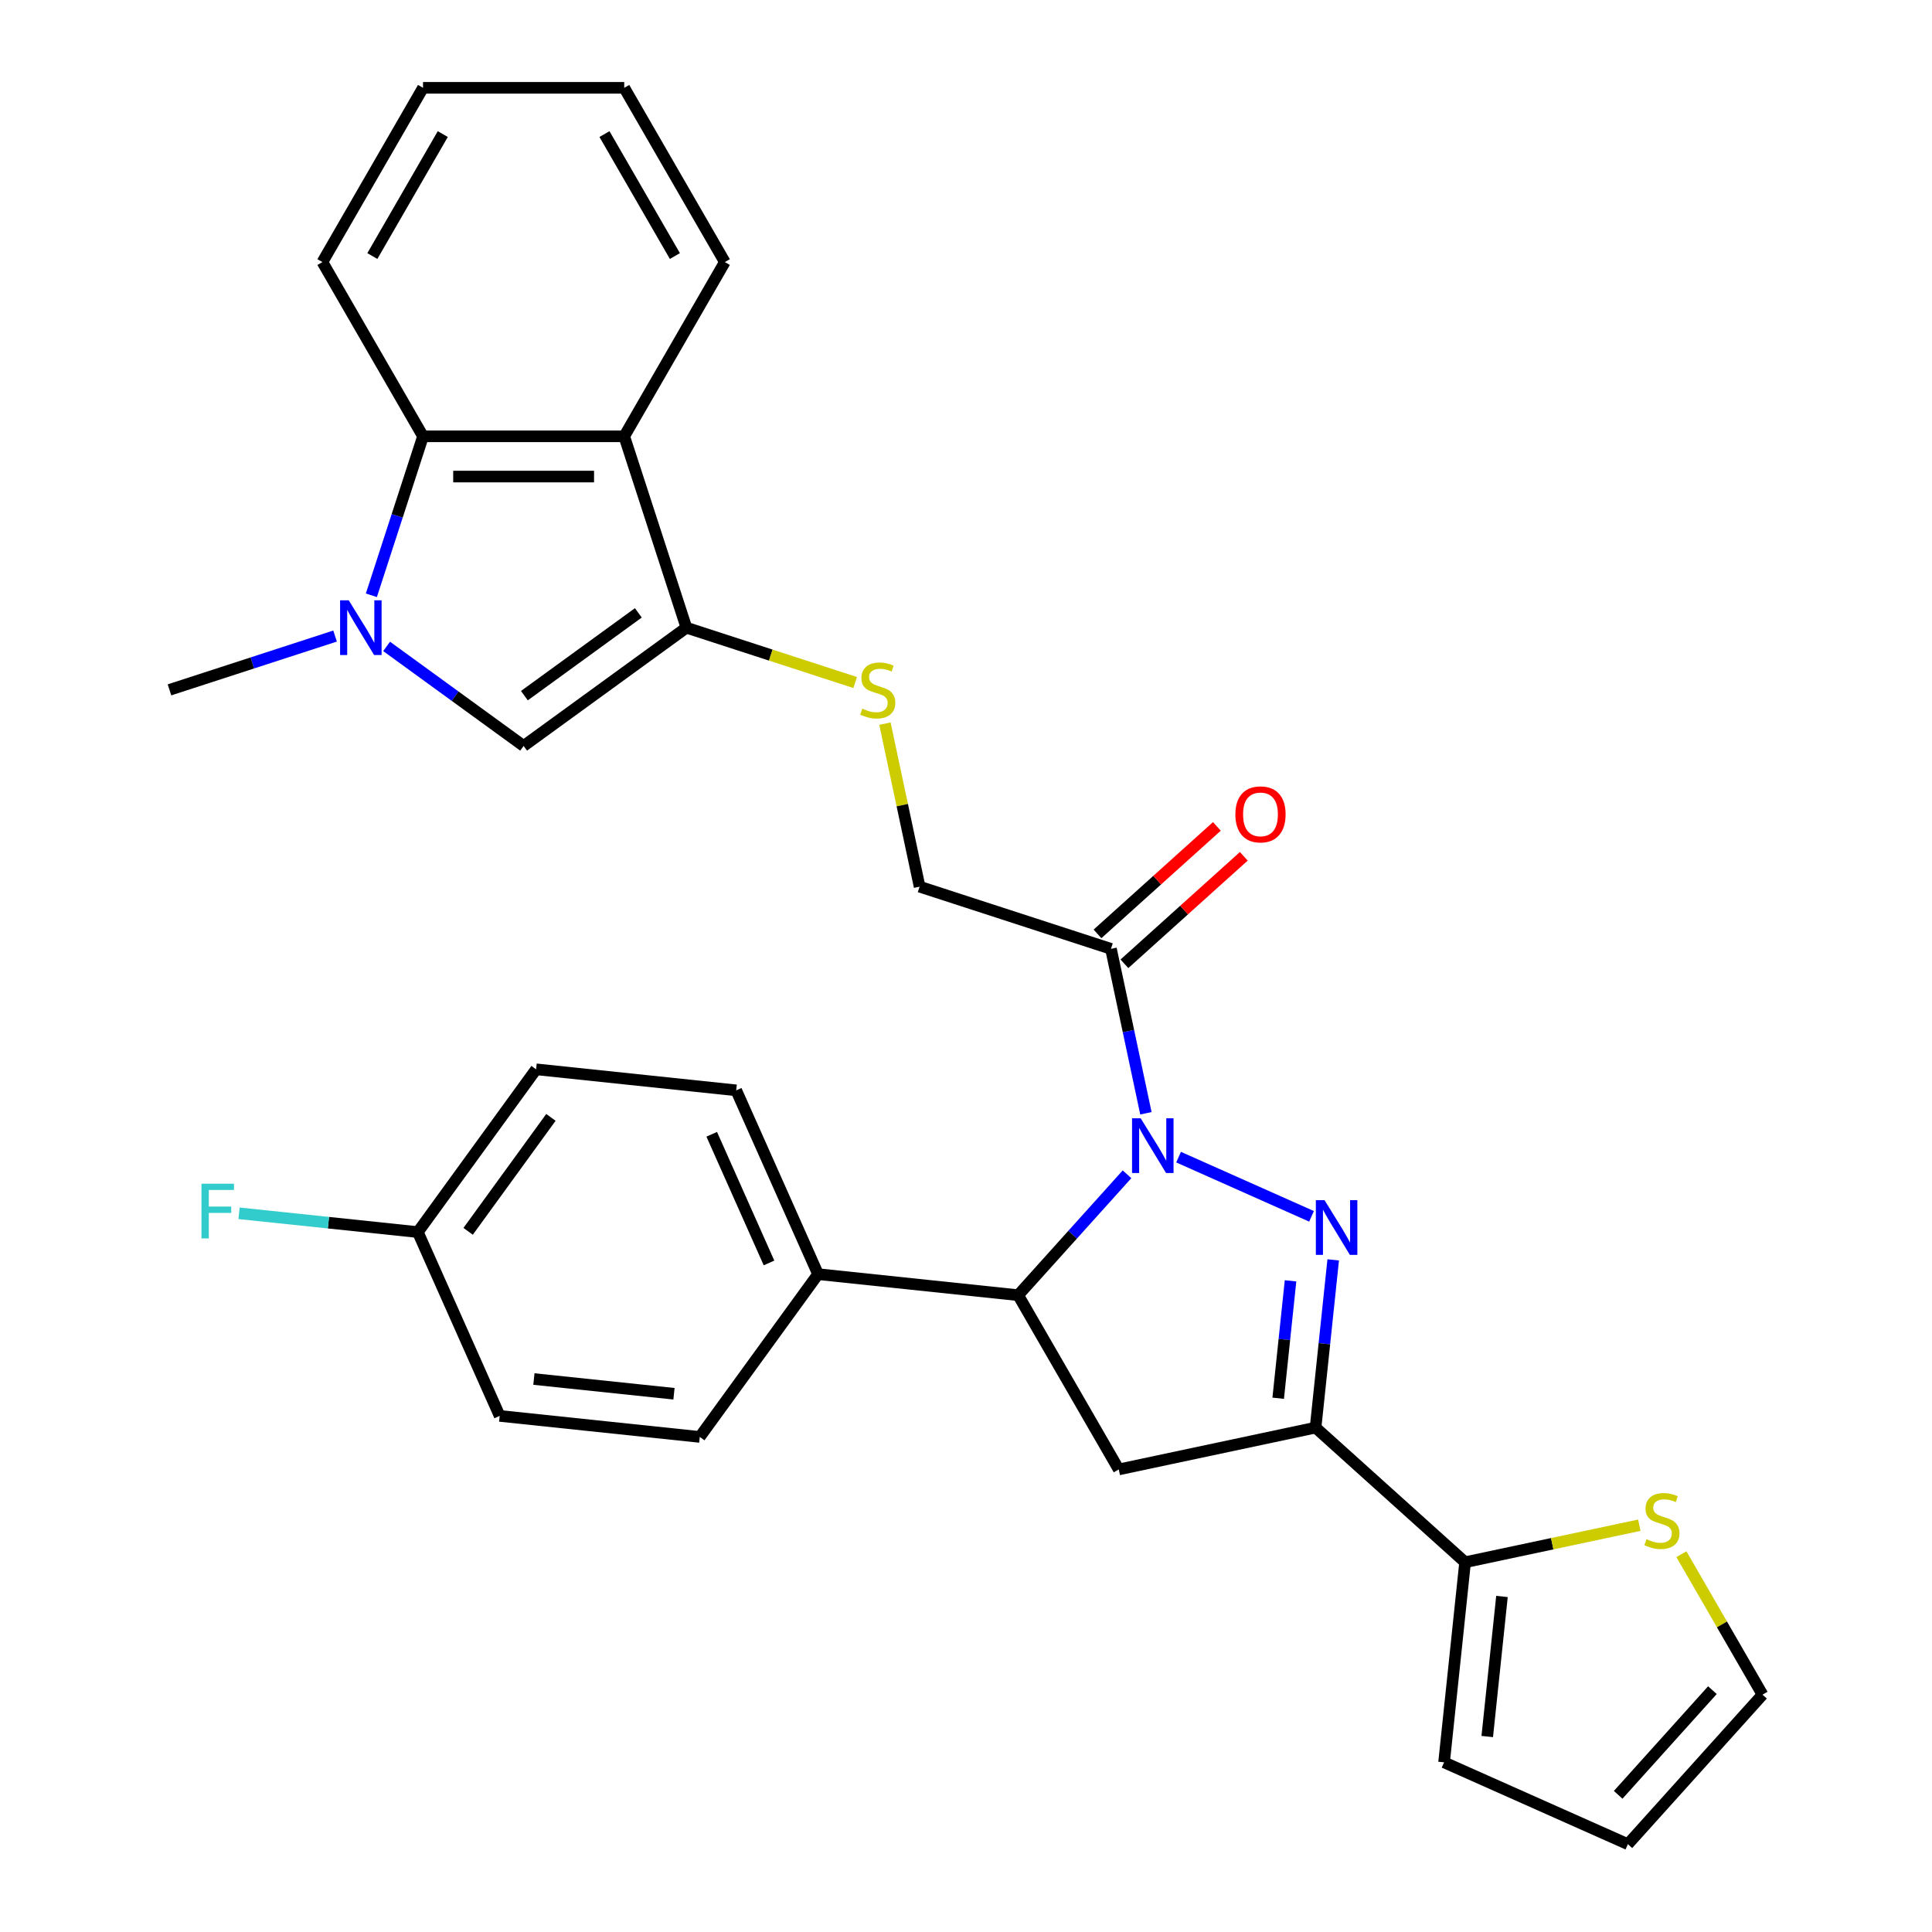<?xml version='1.0' encoding='iso-8859-1'?>
<svg version='1.1' baseProfile='full'
              xmlns='http://www.w3.org/2000/svg'
                      xmlns:rdkit='http://www.rdkit.org/xml'
                      xmlns:xlink='http://www.w3.org/1999/xlink'
                  xml:space='preserve'
width='1000px' height='1000px' viewBox='0 0 1000 1000'>
<!-- END OF HEADER -->
<rect style='opacity:1.0;fill:#FFFFFF;stroke:none' width='1000' height='1000' x='0' y='0'> </rect>
<path class='bond-0' d='M 610.028,598.931 L 678.847,629.572' style='fill:none;fill-rule:evenodd;stroke:#0000FF;stroke-width:6px;stroke-linecap:butt;stroke-linejoin:miter;stroke-opacity:1' />
<path class='bond-4' d='M 583.34,607.81 L 555.169,639.098' style='fill:none;fill-rule:evenodd;stroke:#0000FF;stroke-width:6px;stroke-linecap:butt;stroke-linejoin:miter;stroke-opacity:1' />
<path class='bond-4' d='M 555.169,639.098 L 526.997,670.385' style='fill:none;fill-rule:evenodd;stroke:#000000;stroke-width:6px;stroke-linecap:butt;stroke-linejoin:miter;stroke-opacity:1' />
<path class='bond-7' d='M 593.121,576.227 L 584.076,533.674' style='fill:none;fill-rule:evenodd;stroke:#0000FF;stroke-width:6px;stroke-linecap:butt;stroke-linejoin:miter;stroke-opacity:1' />
<path class='bond-7' d='M 584.076,533.674 L 575.031,491.121' style='fill:none;fill-rule:evenodd;stroke:#000000;stroke-width:6px;stroke-linecap:butt;stroke-linejoin:miter;stroke-opacity:1' />
<path class='bond-1' d='M 690.063,652.114 L 685.501,695.519' style='fill:none;fill-rule:evenodd;stroke:#0000FF;stroke-width:6px;stroke-linecap:butt;stroke-linejoin:miter;stroke-opacity:1' />
<path class='bond-1' d='M 685.501,695.519 L 680.939,738.925' style='fill:none;fill-rule:evenodd;stroke:#000000;stroke-width:6px;stroke-linecap:butt;stroke-linejoin:miter;stroke-opacity:1' />
<path class='bond-1' d='M 667.98,662.958 L 664.786,693.342' style='fill:none;fill-rule:evenodd;stroke:#0000FF;stroke-width:6px;stroke-linecap:butt;stroke-linejoin:miter;stroke-opacity:1' />
<path class='bond-1' d='M 664.786,693.342 L 661.593,723.726' style='fill:none;fill-rule:evenodd;stroke:#000000;stroke-width:6px;stroke-linecap:butt;stroke-linejoin:miter;stroke-opacity:1' />
<path class='bond-10' d='M 680.939,738.925 L 758.334,808.611' style='fill:none;fill-rule:evenodd;stroke:#000000;stroke-width:6px;stroke-linecap:butt;stroke-linejoin:miter;stroke-opacity:1' />
<path class='bond-30' d='M 680.939,738.925 L 579.07,760.578' style='fill:none;fill-rule:evenodd;stroke:#000000;stroke-width:6px;stroke-linecap:butt;stroke-linejoin:miter;stroke-opacity:1' />
<path class='bond-2' d='M 200.116,334.582 L 235.572,360.342' style='fill:none;fill-rule:evenodd;stroke:#0000FF;stroke-width:6px;stroke-linecap:butt;stroke-linejoin:miter;stroke-opacity:1' />
<path class='bond-2' d='M 235.572,360.342 L 271.027,386.102' style='fill:none;fill-rule:evenodd;stroke:#000000;stroke-width:6px;stroke-linecap:butt;stroke-linejoin:miter;stroke-opacity:1' />
<path class='bond-22' d='M 173.429,329.222 L 130.576,343.146' style='fill:none;fill-rule:evenodd;stroke:#0000FF;stroke-width:6px;stroke-linecap:butt;stroke-linejoin:miter;stroke-opacity:1' />
<path class='bond-22' d='M 130.576,343.146 L 87.724,357.069' style='fill:none;fill-rule:evenodd;stroke:#000000;stroke-width:6px;stroke-linecap:butt;stroke-linejoin:miter;stroke-opacity:1' />
<path class='bond-33' d='M 192.219,308.123 L 205.587,266.981' style='fill:none;fill-rule:evenodd;stroke:#0000FF;stroke-width:6px;stroke-linecap:butt;stroke-linejoin:miter;stroke-opacity:1' />
<path class='bond-33' d='M 205.587,266.981 L 218.955,225.839' style='fill:none;fill-rule:evenodd;stroke:#000000;stroke-width:6px;stroke-linecap:butt;stroke-linejoin:miter;stroke-opacity:1' />
<path class='bond-3' d='M 355.282,324.887 L 398.964,339.08' style='fill:none;fill-rule:evenodd;stroke:#000000;stroke-width:6px;stroke-linecap:butt;stroke-linejoin:miter;stroke-opacity:1' />
<path class='bond-3' d='M 398.964,339.08 L 442.647,353.273' style='fill:none;fill-rule:evenodd;stroke:#CCCC00;stroke-width:6px;stroke-linecap:butt;stroke-linejoin:miter;stroke-opacity:1' />
<path class='bond-6' d='M 355.282,324.887 L 271.027,386.102' style='fill:none;fill-rule:evenodd;stroke:#000000;stroke-width:6px;stroke-linecap:butt;stroke-linejoin:miter;stroke-opacity:1' />
<path class='bond-6' d='M 330.401,317.218 L 271.423,360.069' style='fill:none;fill-rule:evenodd;stroke:#000000;stroke-width:6px;stroke-linecap:butt;stroke-linejoin:miter;stroke-opacity:1' />
<path class='bond-8' d='M 355.282,324.887 L 323.1,225.839' style='fill:none;fill-rule:evenodd;stroke:#000000;stroke-width:6px;stroke-linecap:butt;stroke-linejoin:miter;stroke-opacity:1' />
<path class='bond-5' d='M 526.997,670.385 L 579.07,760.578' style='fill:none;fill-rule:evenodd;stroke:#000000;stroke-width:6px;stroke-linecap:butt;stroke-linejoin:miter;stroke-opacity:1' />
<path class='bond-13' d='M 526.997,670.385 L 423.423,659.499' style='fill:none;fill-rule:evenodd;stroke:#000000;stroke-width:6px;stroke-linecap:butt;stroke-linejoin:miter;stroke-opacity:1' />
<path class='bond-14' d='M 575.031,491.121 L 475.983,458.939' style='fill:none;fill-rule:evenodd;stroke:#000000;stroke-width:6px;stroke-linecap:butt;stroke-linejoin:miter;stroke-opacity:1' />
<path class='bond-15' d='M 582,498.861 L 612.895,471.042' style='fill:none;fill-rule:evenodd;stroke:#000000;stroke-width:6px;stroke-linecap:butt;stroke-linejoin:miter;stroke-opacity:1' />
<path class='bond-15' d='M 612.895,471.042 L 643.791,443.224' style='fill:none;fill-rule:evenodd;stroke:#FF0000;stroke-width:6px;stroke-linecap:butt;stroke-linejoin:miter;stroke-opacity:1' />
<path class='bond-15' d='M 568.062,483.382 L 598.958,455.563' style='fill:none;fill-rule:evenodd;stroke:#000000;stroke-width:6px;stroke-linecap:butt;stroke-linejoin:miter;stroke-opacity:1' />
<path class='bond-15' d='M 598.958,455.563 L 629.854,427.745' style='fill:none;fill-rule:evenodd;stroke:#FF0000;stroke-width:6px;stroke-linecap:butt;stroke-linejoin:miter;stroke-opacity:1' />
<path class='bond-9' d='M 323.1,225.839 L 218.955,225.839' style='fill:none;fill-rule:evenodd;stroke:#000000;stroke-width:6px;stroke-linecap:butt;stroke-linejoin:miter;stroke-opacity:1' />
<path class='bond-9' d='M 307.478,246.668 L 234.576,246.668' style='fill:none;fill-rule:evenodd;stroke:#000000;stroke-width:6px;stroke-linecap:butt;stroke-linejoin:miter;stroke-opacity:1' />
<path class='bond-26' d='M 323.1,225.839 L 375.172,135.647' style='fill:none;fill-rule:evenodd;stroke:#000000;stroke-width:6px;stroke-linecap:butt;stroke-linejoin:miter;stroke-opacity:1' />
<path class='bond-27' d='M 218.955,225.839 L 166.882,135.647' style='fill:none;fill-rule:evenodd;stroke:#000000;stroke-width:6px;stroke-linecap:butt;stroke-linejoin:miter;stroke-opacity:1' />
<path class='bond-12' d='M 758.334,808.611 L 803.427,799.027' style='fill:none;fill-rule:evenodd;stroke:#000000;stroke-width:6px;stroke-linecap:butt;stroke-linejoin:miter;stroke-opacity:1' />
<path class='bond-12' d='M 803.427,799.027 L 848.52,789.442' style='fill:none;fill-rule:evenodd;stroke:#CCCC00;stroke-width:6px;stroke-linecap:butt;stroke-linejoin:miter;stroke-opacity:1' />
<path class='bond-16' d='M 758.334,808.611 L 747.448,912.186' style='fill:none;fill-rule:evenodd;stroke:#000000;stroke-width:6px;stroke-linecap:butt;stroke-linejoin:miter;stroke-opacity:1' />
<path class='bond-16' d='M 777.416,826.325 L 769.796,898.827' style='fill:none;fill-rule:evenodd;stroke:#000000;stroke-width:6px;stroke-linecap:butt;stroke-linejoin:miter;stroke-opacity:1' />
<path class='bond-11' d='M 458.046,374.553 L 467.015,416.746' style='fill:none;fill-rule:evenodd;stroke:#CCCC00;stroke-width:6px;stroke-linecap:butt;stroke-linejoin:miter;stroke-opacity:1' />
<path class='bond-11' d='M 467.015,416.746 L 475.983,458.939' style='fill:none;fill-rule:evenodd;stroke:#000000;stroke-width:6px;stroke-linecap:butt;stroke-linejoin:miter;stroke-opacity:1' />
<path class='bond-17' d='M 870.297,804.442 L 891.287,840.796' style='fill:none;fill-rule:evenodd;stroke:#CCCC00;stroke-width:6px;stroke-linecap:butt;stroke-linejoin:miter;stroke-opacity:1' />
<path class='bond-17' d='M 891.287,840.796 L 912.276,877.151' style='fill:none;fill-rule:evenodd;stroke:#000000;stroke-width:6px;stroke-linecap:butt;stroke-linejoin:miter;stroke-opacity:1' />
<path class='bond-19' d='M 423.423,659.499 L 381.063,564.358' style='fill:none;fill-rule:evenodd;stroke:#000000;stroke-width:6px;stroke-linecap:butt;stroke-linejoin:miter;stroke-opacity:1' />
<path class='bond-19' d='M 398.041,653.7 L 368.389,587.101' style='fill:none;fill-rule:evenodd;stroke:#000000;stroke-width:6px;stroke-linecap:butt;stroke-linejoin:miter;stroke-opacity:1' />
<path class='bond-20' d='M 423.423,659.499 L 362.208,743.754' style='fill:none;fill-rule:evenodd;stroke:#000000;stroke-width:6px;stroke-linecap:butt;stroke-linejoin:miter;stroke-opacity:1' />
<path class='bond-18' d='M 747.448,912.186 L 842.589,954.545' style='fill:none;fill-rule:evenodd;stroke:#000000;stroke-width:6px;stroke-linecap:butt;stroke-linejoin:miter;stroke-opacity:1' />
<path class='bond-32' d='M 912.276,877.151 L 842.589,954.545' style='fill:none;fill-rule:evenodd;stroke:#000000;stroke-width:6px;stroke-linecap:butt;stroke-linejoin:miter;stroke-opacity:1' />
<path class='bond-32' d='M 886.344,874.822 L 837.563,928.999' style='fill:none;fill-rule:evenodd;stroke:#000000;stroke-width:6px;stroke-linecap:butt;stroke-linejoin:miter;stroke-opacity:1' />
<path class='bond-24' d='M 381.063,564.358 L 277.489,553.472' style='fill:none;fill-rule:evenodd;stroke:#000000;stroke-width:6px;stroke-linecap:butt;stroke-linejoin:miter;stroke-opacity:1' />
<path class='bond-23' d='M 362.208,743.754 L 258.633,732.868' style='fill:none;fill-rule:evenodd;stroke:#000000;stroke-width:6px;stroke-linecap:butt;stroke-linejoin:miter;stroke-opacity:1' />
<path class='bond-23' d='M 348.849,721.407 L 276.347,713.786' style='fill:none;fill-rule:evenodd;stroke:#000000;stroke-width:6px;stroke-linecap:butt;stroke-linejoin:miter;stroke-opacity:1' />
<path class='bond-21' d='M 216.274,637.727 L 258.633,732.868' style='fill:none;fill-rule:evenodd;stroke:#000000;stroke-width:6px;stroke-linecap:butt;stroke-linejoin:miter;stroke-opacity:1' />
<path class='bond-25' d='M 216.274,637.727 L 169.998,632.863' style='fill:none;fill-rule:evenodd;stroke:#000000;stroke-width:6px;stroke-linecap:butt;stroke-linejoin:miter;stroke-opacity:1' />
<path class='bond-25' d='M 169.998,632.863 L 123.723,628' style='fill:none;fill-rule:evenodd;stroke:#33CCCC;stroke-width:6px;stroke-linecap:butt;stroke-linejoin:miter;stroke-opacity:1' />
<path class='bond-31' d='M 216.274,637.727 L 277.489,553.472' style='fill:none;fill-rule:evenodd;stroke:#000000;stroke-width:6px;stroke-linecap:butt;stroke-linejoin:miter;stroke-opacity:1' />
<path class='bond-31' d='M 242.307,637.332 L 285.157,578.353' style='fill:none;fill-rule:evenodd;stroke:#000000;stroke-width:6px;stroke-linecap:butt;stroke-linejoin:miter;stroke-opacity:1' />
<path class='bond-28' d='M 375.172,135.647 L 323.1,45.455' style='fill:none;fill-rule:evenodd;stroke:#000000;stroke-width:6px;stroke-linecap:butt;stroke-linejoin:miter;stroke-opacity:1' />
<path class='bond-28' d='M 349.323,132.532 L 312.872,69.398' style='fill:none;fill-rule:evenodd;stroke:#000000;stroke-width:6px;stroke-linecap:butt;stroke-linejoin:miter;stroke-opacity:1' />
<path class='bond-34' d='M 166.882,135.647 L 218.955,45.455' style='fill:none;fill-rule:evenodd;stroke:#000000;stroke-width:6px;stroke-linecap:butt;stroke-linejoin:miter;stroke-opacity:1' />
<path class='bond-34' d='M 192.732,132.532 L 229.182,69.398' style='fill:none;fill-rule:evenodd;stroke:#000000;stroke-width:6px;stroke-linecap:butt;stroke-linejoin:miter;stroke-opacity:1' />
<path class='bond-29' d='M 323.1,45.455 L 218.955,45.455' style='fill:none;fill-rule:evenodd;stroke:#000000;stroke-width:6px;stroke-linecap:butt;stroke-linejoin:miter;stroke-opacity:1' />
<path  class='atom-0' d='M 590.424 578.831
L 599.704 593.831
Q 600.624 595.311, 602.104 597.991
Q 603.584 600.671, 603.664 600.831
L 603.664 578.831
L 607.424 578.831
L 607.424 607.151
L 603.544 607.151
L 593.584 590.751
Q 592.424 588.831, 591.184 586.631
Q 589.984 584.431, 589.624 583.751
L 589.624 607.151
L 585.944 607.151
L 585.944 578.831
L 590.424 578.831
' fill='#0000FF'/>
<path  class='atom-1' d='M 685.565 621.19
L 694.845 636.19
Q 695.765 637.67, 697.245 640.35
Q 698.725 643.03, 698.805 643.19
L 698.805 621.19
L 702.565 621.19
L 702.565 649.51
L 698.685 649.51
L 688.725 633.11
Q 687.565 631.19, 686.325 628.99
Q 685.125 626.79, 684.765 626.11
L 684.765 649.51
L 681.085 649.51
L 681.085 621.19
L 685.565 621.19
' fill='#0000FF'/>
<path  class='atom-3' d='M 180.512 310.727
L 189.792 325.727
Q 190.712 327.207, 192.192 329.887
Q 193.672 332.567, 193.752 332.727
L 193.752 310.727
L 197.512 310.727
L 197.512 339.047
L 193.632 339.047
L 183.672 322.647
Q 182.512 320.727, 181.272 318.527
Q 180.072 316.327, 179.712 315.647
L 179.712 339.047
L 176.032 339.047
L 176.032 310.727
L 180.512 310.727
' fill='#0000FF'/>
<path  class='atom-12' d='M 446.33 366.789
Q 446.65 366.909, 447.97 367.469
Q 449.29 368.029, 450.73 368.389
Q 452.21 368.709, 453.65 368.709
Q 456.33 368.709, 457.89 367.429
Q 459.45 366.109, 459.45 363.829
Q 459.45 362.269, 458.65 361.309
Q 457.89 360.349, 456.69 359.829
Q 455.49 359.309, 453.49 358.709
Q 450.97 357.949, 449.45 357.229
Q 447.97 356.509, 446.89 354.989
Q 445.85 353.469, 445.85 350.909
Q 445.85 347.349, 448.25 345.149
Q 450.69 342.949, 455.49 342.949
Q 458.77 342.949, 462.49 344.509
L 461.57 347.589
Q 458.17 346.189, 455.61 346.189
Q 452.85 346.189, 451.33 347.349
Q 449.81 348.469, 449.85 350.429
Q 449.85 351.949, 450.61 352.869
Q 451.41 353.789, 452.53 354.309
Q 453.69 354.829, 455.61 355.429
Q 458.17 356.229, 459.69 357.029
Q 461.21 357.829, 462.29 359.469
Q 463.41 361.069, 463.41 363.829
Q 463.41 367.749, 460.77 369.869
Q 458.17 371.949, 453.81 371.949
Q 451.29 371.949, 449.37 371.389
Q 447.49 370.869, 445.25 369.949
L 446.33 366.789
' fill='#CCCC00'/>
<path  class='atom-13' d='M 852.203 796.678
Q 852.523 796.798, 853.843 797.358
Q 855.163 797.918, 856.603 798.278
Q 858.083 798.598, 859.523 798.598
Q 862.203 798.598, 863.763 797.318
Q 865.323 795.998, 865.323 793.718
Q 865.323 792.158, 864.523 791.198
Q 863.763 790.238, 862.563 789.718
Q 861.363 789.198, 859.363 788.598
Q 856.843 787.838, 855.323 787.118
Q 853.843 786.398, 852.763 784.878
Q 851.723 783.358, 851.723 780.798
Q 851.723 777.238, 854.123 775.038
Q 856.563 772.838, 861.363 772.838
Q 864.643 772.838, 868.363 774.398
L 867.443 777.478
Q 864.043 776.078, 861.483 776.078
Q 858.723 776.078, 857.203 777.238
Q 855.683 778.358, 855.723 780.318
Q 855.723 781.838, 856.483 782.758
Q 857.283 783.678, 858.403 784.198
Q 859.563 784.718, 861.483 785.318
Q 864.043 786.118, 865.563 786.918
Q 867.083 787.718, 868.163 789.358
Q 869.283 790.958, 869.283 793.718
Q 869.283 797.638, 866.643 799.758
Q 864.043 801.838, 859.683 801.838
Q 857.163 801.838, 855.243 801.278
Q 853.363 800.758, 851.123 799.838
L 852.203 796.678
' fill='#CCCC00'/>
<path  class='atom-16' d='M 639.426 421.515
Q 639.426 414.715, 642.786 410.915
Q 646.146 407.115, 652.426 407.115
Q 658.706 407.115, 662.066 410.915
Q 665.426 414.715, 665.426 421.515
Q 665.426 428.395, 662.026 432.315
Q 658.626 436.195, 652.426 436.195
Q 646.186 436.195, 642.786 432.315
Q 639.426 428.435, 639.426 421.515
M 652.426 432.995
Q 656.746 432.995, 659.066 430.115
Q 661.426 427.195, 661.426 421.515
Q 661.426 415.955, 659.066 413.155
Q 656.746 410.315, 652.426 410.315
Q 648.106 410.315, 645.746 413.115
Q 643.426 415.915, 643.426 421.515
Q 643.426 427.235, 645.746 430.115
Q 648.106 432.995, 652.426 432.995
' fill='#FF0000'/>
<path  class='atom-26' d='M 104.279 612.681
L 121.119 612.681
L 121.119 615.921
L 108.079 615.921
L 108.079 624.521
L 119.679 624.521
L 119.679 627.801
L 108.079 627.801
L 108.079 641.001
L 104.279 641.001
L 104.279 612.681
' fill='#33CCCC'/>
</svg>
